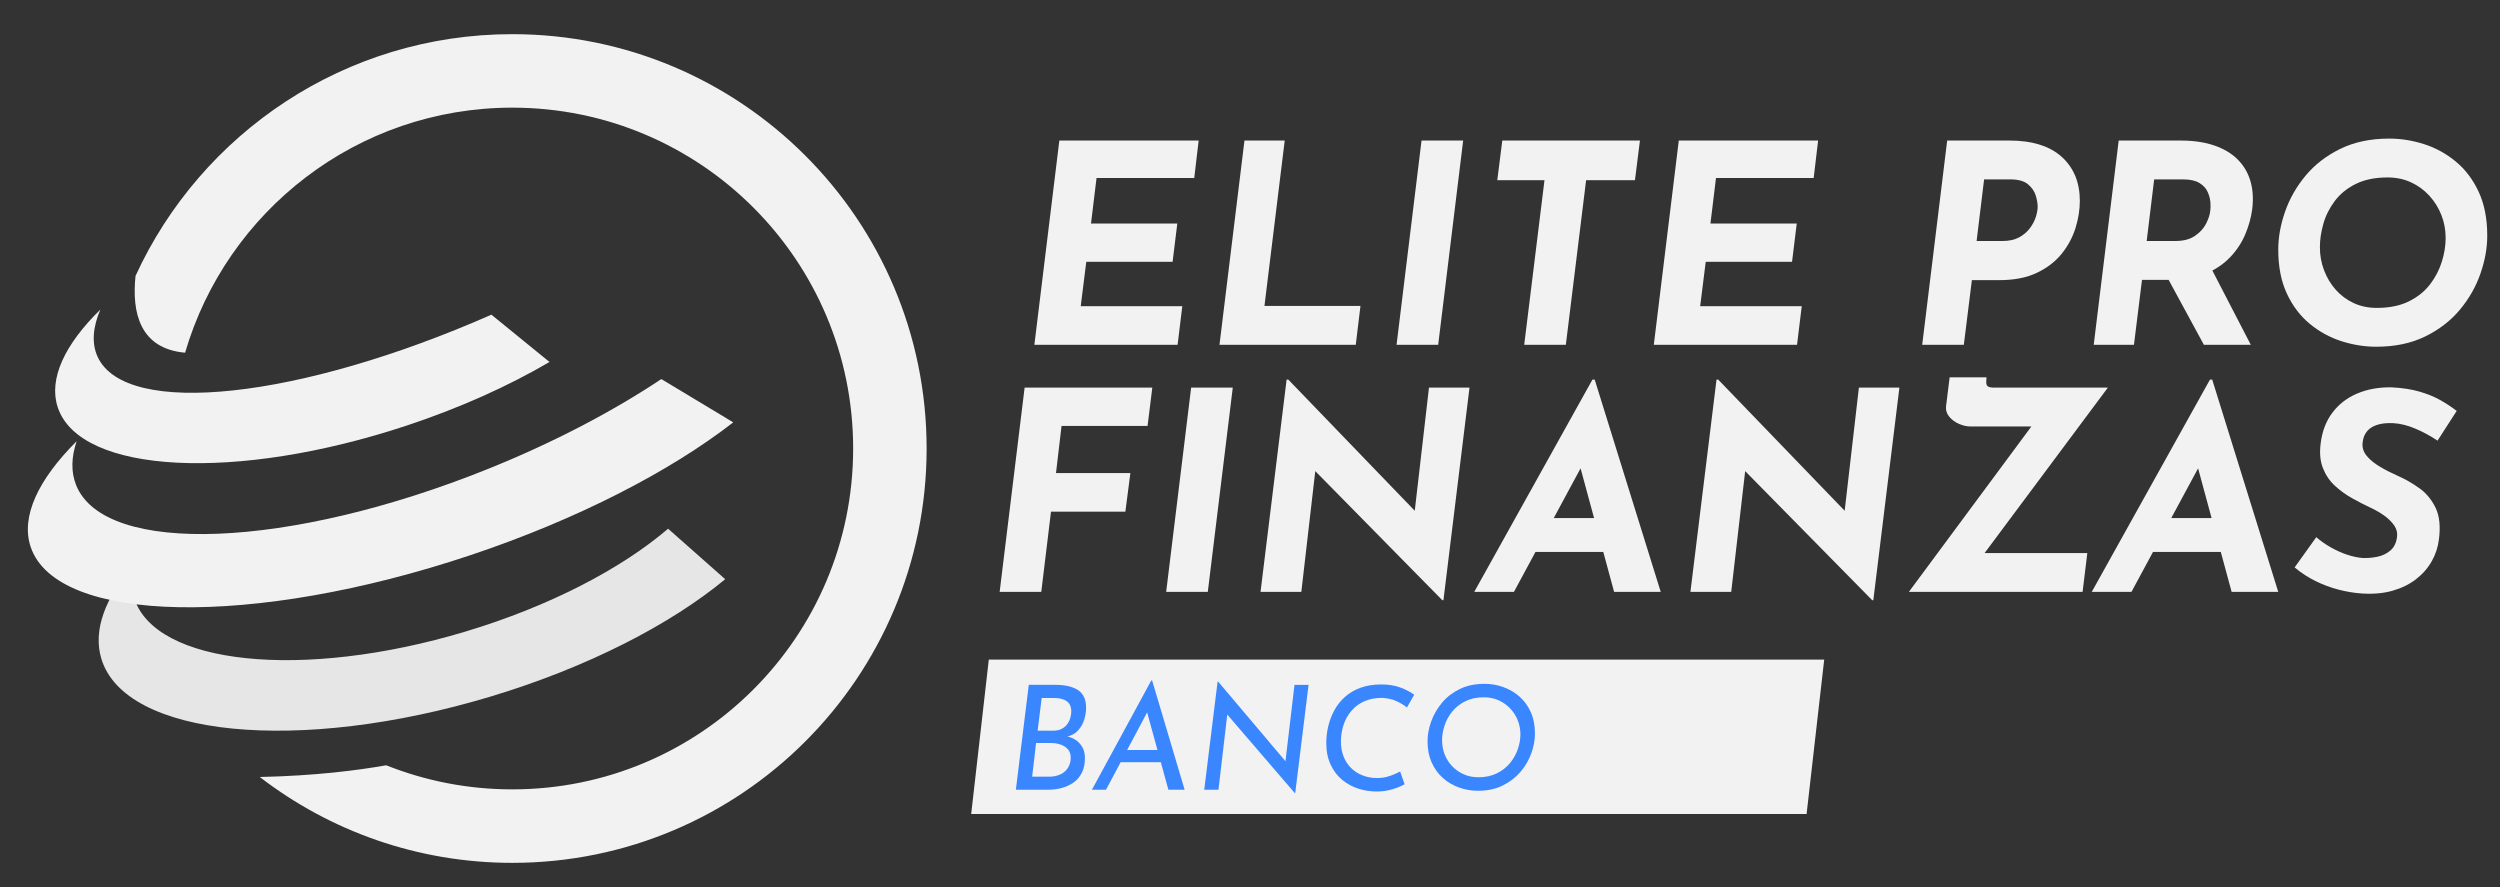 <?xml version="1.0" encoding="UTF-8"?><svg id="a" xmlns="http://www.w3.org/2000/svg" viewBox="0 0 1206 428"><rect x="0" y="0" width="1206" height="428" fill="#333333" stroke="none"/><defs><style>.b{fill:#3a86ff;}.c{fill:#e6e6e6;}.d{fill:#f2f2f2;}</style></defs><path class="c" d="M322.29,255.05c-22.47,19.23-57.07,37.41-97.82,49.64-78.48,23.56-150.05,16.15-159.87-16.55-1.5-4.99-1.46-10.27-.07-15.74-13.76,15.82-19.78,31.58-15.66,45.32,11.36,37.83,95.31,46.07,187.5,18.39,46.95-14.1,86.98-34.79,113.47-56.7l-27.56-24.37Z"/><path class="d" d="M237.06,151.8c-92.29,40.67-176.35,49.97-189.97,20.32-2.95-6.42-2.35-14.16,1.31-22.78-17.09,16.74-25.1,33.42-20.54,47.17,10.68,32.17,86.12,36.08,168.5,8.73,25.73-8.54,49.09-19.12,68.72-30.62l-28.04-22.83Z"/><path class="d" d="M319.03,182.86c-23.44,15.59-51.91,30.59-83.59,43.34-95.93,38.63-184.9,42.14-198.71,7.84-2.54-6.32-2.35-13.48,.24-21.2-18.51,18.47-27.06,36.37-22.18,50.98,12.46,37.23,107.43,39.02,212.13,4,51.98-17.39,96.57-40.58,126.79-64.08l-34.68-20.87Z"/><path class="d" d="M247.13,16.48c-80.67,0-150.17,47.8-181.75,116.61-1.86,17.64,2.04,35.12,23.91,37.05,19.97-68.31,83.07-118.21,157.84-118.21,90.81,0,164.43,73.62,164.43,164.43s-73.62,164.43-164.43,164.43c-21.49,0-42.01-4.13-60.83-11.62-13.54,2.4-34.23,5.09-60.99,5.65,33.72,25.96,75.96,41.42,121.82,41.42,110.39,0,199.87-89.49,199.87-199.87S357.51,16.48,247.13,16.48Z"/><polygon class="d" points="871.5 392.68 468.5 392.68 477 318.18 880 318.18 871.5 392.68"/><g><path class="b" d="M509.24,330.37c4.62,0,8.22,.85,10.81,2.55,2.59,1.7,3.88,4.54,3.88,8.51,0,1.82-.29,3.7-.88,5.63-.58,1.94-1.55,3.67-2.9,5.21-1.35,1.54-3.24,2.59-5.67,3.15l-.21-.28c1.63,.28,3.13,.85,4.48,1.71,1.35,.86,2.46,2.03,3.33,3.5,.86,1.47,1.29,3.28,1.29,5.43,0,2.61-.47,4.89-1.4,6.82-.93,1.94-2.23,3.51-3.88,4.73-1.66,1.21-3.56,2.12-5.71,2.73-2.15,.61-4.41,.91-6.79,.91h-15.54l6.23-50.61h12.95Zm-3.36,44.31c2.29,0,4.22-.4,5.81-1.19,1.59-.79,2.79-1.89,3.61-3.29,.82-1.4,1.22-2.96,1.22-4.69s-.48-3.1-1.43-4.13c-.96-1.03-2.15-1.77-3.57-2.24-1.42-.47-2.9-.7-4.44-.7h-7.28l-1.89,16.24h7.98Zm2.03-22.19c1.73,0,3.16-.3,4.3-.91,1.14-.61,2.05-1.4,2.73-2.38,.68-.98,1.15-2.01,1.43-3.08,.28-1.07,.42-2.03,.42-2.87,0-2.24-.71-3.89-2.13-4.94-1.42-1.05-3.42-1.58-5.99-1.58h-6.16l-1.96,15.75h7.35Z"/><path class="b" d="M533.53,380.98h-6.79l28.63-52.71h.42l15.68,52.71h-7.84l-11.48-41.79,5.32-3.22-23.94,45.01Zm8.68-19.18h18.76l1.47,5.88h-23.03l2.8-5.88Z"/><path class="b" d="M624.81,382.59h-.21l-34.23-39.83,1.82,.63-4.41,37.59h-6.86l6.44-52.15h.28l33.81,39.97-1.47-.49,4.48-37.94h6.79l-6.44,52.22Z"/><path class="b" d="M677.59,378.32c-.84,.47-1.94,.98-3.29,1.54s-2.9,1.03-4.65,1.4c-1.75,.37-3.63,.56-5.64,.56-2.94,0-5.84-.46-8.71-1.36-2.87-.91-5.47-2.32-7.8-4.23-2.33-1.91-4.2-4.36-5.6-7.35-1.4-2.99-2.1-6.51-2.1-10.57,0-2.66,.32-5.32,.95-7.98,.63-2.66,1.6-5.2,2.9-7.63,1.31-2.43,3.01-4.58,5.11-6.48,2.1-1.89,4.61-3.37,7.53-4.44,2.92-1.07,6.29-1.61,10.11-1.61,3.45,0,6.51,.5,9.17,1.5,2.66,1,4.88,2.16,6.65,3.46l-3.5,6.16c-1.31-1.07-2.96-2.08-4.97-3.01-2.01-.93-4.25-1.47-6.72-1.61-3.36-.05-6.29,.48-8.79,1.58-2.5,1.1-4.6,2.64-6.3,4.62-1.7,1.98-2.98,4.26-3.82,6.83-.84,2.57-1.26,5.25-1.26,8.05,0,2.61,.42,4.99,1.26,7.14,.84,2.15,2.03,3.99,3.57,5.53s3.38,2.74,5.53,3.6c2.15,.86,4.48,1.29,7,1.29,1.77,0,3.36-.19,4.76-.56,1.4-.37,2.64-.81,3.71-1.29,1.07-.49,1.98-.92,2.73-1.29l2.17,6.16Z"/><path class="b" d="M712.94,381.47c-3.08,0-6.08-.51-9-1.54-2.92-1.03-5.52-2.54-7.8-4.55-2.29-2.01-4.11-4.5-5.46-7.49-1.35-2.99-2.03-6.44-2.03-10.36,0-3.08,.58-6.24,1.75-9.48,1.17-3.24,2.89-6.24,5.18-9,2.29-2.75,5.15-4.97,8.58-6.65,3.43-1.68,7.43-2.52,12-2.52,3.08,0,6.07,.51,8.96,1.54,2.89,1.03,5.5,2.54,7.81,4.55,2.31,2.01,4.14,4.51,5.5,7.52,1.35,3.01,2.03,6.48,2.03,10.4,0,3.08-.58,6.24-1.75,9.48-1.17,3.24-2.89,6.22-5.18,8.92-2.29,2.71-5.15,4.91-8.58,6.62-3.43,1.7-7.43,2.56-12,2.56Zm.14-6.51c3.45,0,6.46-.64,9.03-1.92s4.69-2.95,6.37-5.01c1.68-2.05,2.93-4.29,3.75-6.72,.82-2.43,1.22-4.78,1.22-7.07s-.43-4.64-1.29-6.79c-.86-2.15-2.09-4.05-3.67-5.71-1.59-1.66-3.44-2.96-5.57-3.92-2.12-.96-4.47-1.44-7.03-1.44-3.5,0-6.52,.64-9.07,1.92-2.54,1.28-4.64,2.95-6.3,5-1.66,2.05-2.88,4.29-3.67,6.72-.79,2.43-1.19,4.81-1.19,7.14s.42,4.64,1.26,6.79c.84,2.15,2.04,4.04,3.61,5.67,1.56,1.63,3.41,2.93,5.53,3.88,2.12,.96,4.47,1.44,7.03,1.44Z"/></g><g><polygon class="d" points="498.98 166.33 568.07 166.33 570.34 147.72 521.34 147.72 524.02 126.3 565.66 126.3 567.93 107.83 526.3 107.83 528.97 85.87 576.1 85.87 578.24 67.79 511.03 67.79 498.98 166.33"/><polygon class="d" points="619.75 67.79 600.33 67.79 588.28 166.33 654.02 166.33 656.29 147.59 609.97 147.59 619.75 67.79"/><polygon class="d" points="673.7 166.33 693.78 166.33 705.83 67.79 685.75 67.79 673.7 166.33"/><polygon class="d" points="722.29 86.94 745.06 86.94 735.28 166.33 755.36 166.33 765.14 86.94 788.7 86.94 791.11 67.79 724.71 67.79 722.29 86.94"/><polygon class="d" points="797.8 166.33 866.89 166.33 869.16 147.72 820.16 147.72 822.84 126.3 864.48 126.3 866.75 107.83 825.12 107.83 827.79 85.87 874.92 85.87 877.06 67.79 809.85 67.79 797.8 166.33"/><path class="d" d="M994.61,75.69c-2.86-2.59-6.41-4.55-10.64-5.89-4.24-1.34-9.17-2.01-14.79-2.01h-29.86l-12.05,98.54h20.08l3.88-31.19h13.25c7.14,0,13.19-1.18,18.14-3.55,4.95-2.36,8.95-5.44,11.98-9.24,3.03-3.79,5.24-7.92,6.63-12.38,1.38-4.46,2.08-8.84,2.08-13.12s-.74-8.46-2.21-11.98c-1.47-3.52-3.64-6.58-6.49-9.17Zm-12.52,28.92c-.58,1.87-1.54,3.7-2.88,5.49-1.34,1.79-3.08,3.26-5.22,4.42-2.14,1.16-4.82,1.74-8.03,1.74h-12.45l3.62-29.72h12.58c3.84,0,6.69,.78,8.57,2.34,1.87,1.56,3.12,3.37,3.75,5.42,.62,2.05,.94,3.84,.94,5.36,0,1.43-.29,3.08-.87,4.95Z"/><path class="d" d="M1079.36,76.83c-2.95-2.9-6.72-5.13-11.31-6.69-4.6-1.56-9.97-2.34-16.13-2.34h-29.86l-12.05,98.54h19.41l3.88-31.33h12.85l17.01,31.33h22.63l-18.54-35.82c3.34-1.78,6.22-3.94,8.63-6.49,3.12-3.3,5.53-6.96,7.23-10.98,1.69-4.02,2.81-8.03,3.35-12.05,.62-5.09,.33-9.66-.87-13.72-1.21-4.06-3.28-7.54-6.23-10.44Zm-40.17,9.71h13.92c3.39,0,6.02,.58,7.9,1.74,1.87,1.16,3.19,2.59,3.95,4.28,.76,1.7,1.21,3.37,1.34,5.02,.13,1.65,.11,3.01-.07,4.08-.18,1.87-.85,3.95-2.01,6.23-1.16,2.28-2.95,4.24-5.36,5.89-2.41,1.65-5.58,2.48-9.51,2.48h-13.79l3.61-29.72Z"/><path class="d" d="M1195.7,92.5c-2.77-5.93-6.45-10.8-11.05-14.59-4.6-3.79-9.69-6.58-15.26-8.37-5.58-1.78-11.18-2.68-16.8-2.68-9.02,0-16.89,1.65-23.63,4.95-6.74,3.3-12.32,7.61-16.74,12.92-4.42,5.31-7.72,11.11-9.91,17.4-2.19,6.29-3.28,12.38-3.28,18.27,0,8.21,1.38,15.29,4.15,21.22,2.77,5.94,6.45,10.8,11.05,14.59,4.6,3.79,9.68,6.58,15.26,8.37,5.58,1.78,11.18,2.68,16.8,2.68,9.01,0,16.89-1.65,23.63-4.95,6.74-3.3,12.32-7.61,16.74-12.92,4.42-5.31,7.72-11.11,9.91-17.4,2.19-6.29,3.28-12.38,3.28-18.27,0-8.21-1.38-15.28-4.15-21.22Zm-17.74,33.67c-1.21,3.93-3.1,7.59-5.69,10.98-2.59,3.39-6,6.14-10.24,8.23-4.24,2.1-9.39,3.15-15.46,3.15-4.11,0-7.83-.78-11.18-2.34-3.35-1.56-6.23-3.7-8.64-6.43-2.41-2.72-4.28-5.84-5.62-9.37-1.34-3.52-2.01-7.21-2.01-11.05s.56-7.45,1.67-11.38c1.11-3.93,2.95-7.58,5.49-10.98,2.54-3.39,5.91-6.14,10.11-8.23,4.19-2.1,9.33-3.15,15.4-3.15,4.1,0,7.85,.78,11.25,2.34,3.39,1.56,6.34,3.7,8.84,6.43,2.5,2.72,4.44,5.82,5.82,9.3,1.38,3.48,2.08,7.19,2.08,11.11,0,3.66-.6,7.45-1.81,11.38Z"/></g><g><polygon class="d" points="482.23 285.53 502.31 285.53 507 246.83 542.88 246.83 545.29 228.22 509.41 228.22 512.09 205.46 553.59 205.46 555.87 186.99 494.28 186.99 482.23 285.53"/><polygon class="d" points="562.56 285.53 582.64 285.53 594.69 186.99 574.61 186.99 562.56 285.53"/><polygon class="d" points="682.48 246.39 621.47 183.11 620.66 183.11 608.08 285.53 627.76 285.53 634.49 227.27 695.77 289.54 696.31 289.54 708.89 186.99 689.34 186.99 682.48 246.39"/><path class="d" d="M768.2,183.11l-57.03,102.42h19.15l10.4-19.28h32.7l5.23,19.28h22.49l-31.86-102.42h-1.07Zm-18.68,66.81l12.95-24,6.51,24h-19.46Z"/><polygon class="d" points="889.87 246.39 828.85 183.11 828.05 183.11 815.46 285.53 835.14 285.53 841.87 227.27 903.15 289.54 903.69 289.54 916.27 186.99 896.73 186.99 889.87 246.39"/><path class="d" d="M1016.82,186.99h-54.76c-1.61,0-2.68-.22-3.21-.67-.54-.45-.76-1.25-.67-2.41l.13-1.87h-17.81l-1.74,14.06c-.18,1.79,.33,3.41,1.54,4.89s2.77,2.63,4.69,3.48c1.92,.85,3.82,1.27,5.69,1.27h29.24l-59.09,79.79h83.81l2.28-18.74h-49.55l59.45-79.79Z"/><path class="d" d="M1066.09,183.11l-57.03,102.42h19.15l10.4-19.28h32.7l5.23,19.28h22.49l-31.86-102.42h-1.07Zm-18.68,66.81l12.95-24,6.51,24h-19.46Z"/><path class="d" d="M1167.17,235.59c-3.3-2.41-6.78-4.42-10.44-6.02-3.04-1.34-5.91-2.81-8.64-4.42-2.72-1.61-4.87-3.37-6.43-5.29-1.56-1.92-2.21-4.04-1.94-6.36,.18-1.69,.65-3.17,1.41-4.42,.76-1.25,1.78-2.25,3.08-3.01,1.29-.76,2.79-1.29,4.48-1.61,1.7-.31,3.62-.42,5.76-.33,3.39,.18,6.94,1.05,10.64,2.61,3.7,1.56,7.3,3.5,10.78,5.82l9.24-14.33c-2.41-1.87-5.04-3.61-7.9-5.22-2.86-1.61-6.18-2.97-9.97-4.08-3.79-1.12-8.32-1.81-13.59-2.08-6.16-.09-11.69,.92-16.6,3.01-4.91,2.1-8.88,5.18-11.92,9.24-3.04,4.06-4.91,8.95-5.62,14.66-.63,4.64-.27,8.66,1.07,12.05,1.34,3.39,3.28,6.25,5.82,8.57,2.54,2.32,5.33,4.33,8.37,6.02,3.03,1.7,5.98,3.21,8.84,4.55,2.5,1.16,4.73,2.46,6.69,3.88,1.96,1.43,3.52,2.99,4.69,4.69,1.16,1.7,1.61,3.53,1.34,5.49-.36,2.86-1.43,5.04-3.21,6.56-1.79,1.52-3.88,2.52-6.29,3.01-2.41,.49-4.78,.69-7.1,.6-2.32-.18-4.82-.71-7.5-1.61-2.68-.89-5.31-2.08-7.9-3.55-2.59-1.47-4.91-3.1-6.96-4.89l-10.44,14.59c3.21,2.68,6.6,4.89,10.17,6.63,3.57,1.74,7.23,3.1,10.98,4.08,3.75,.98,7.5,1.61,11.25,1.87,5.53,.36,10.49-.09,14.86-1.34,4.37-1.25,8.14-3.1,11.31-5.56,3.17-2.45,5.69-5.33,7.56-8.64,1.87-3.3,3.03-6.83,3.48-10.58,.8-6.25,.27-11.31-1.61-15.2-1.87-3.88-4.46-7.03-7.76-9.44Z"/></g></svg>